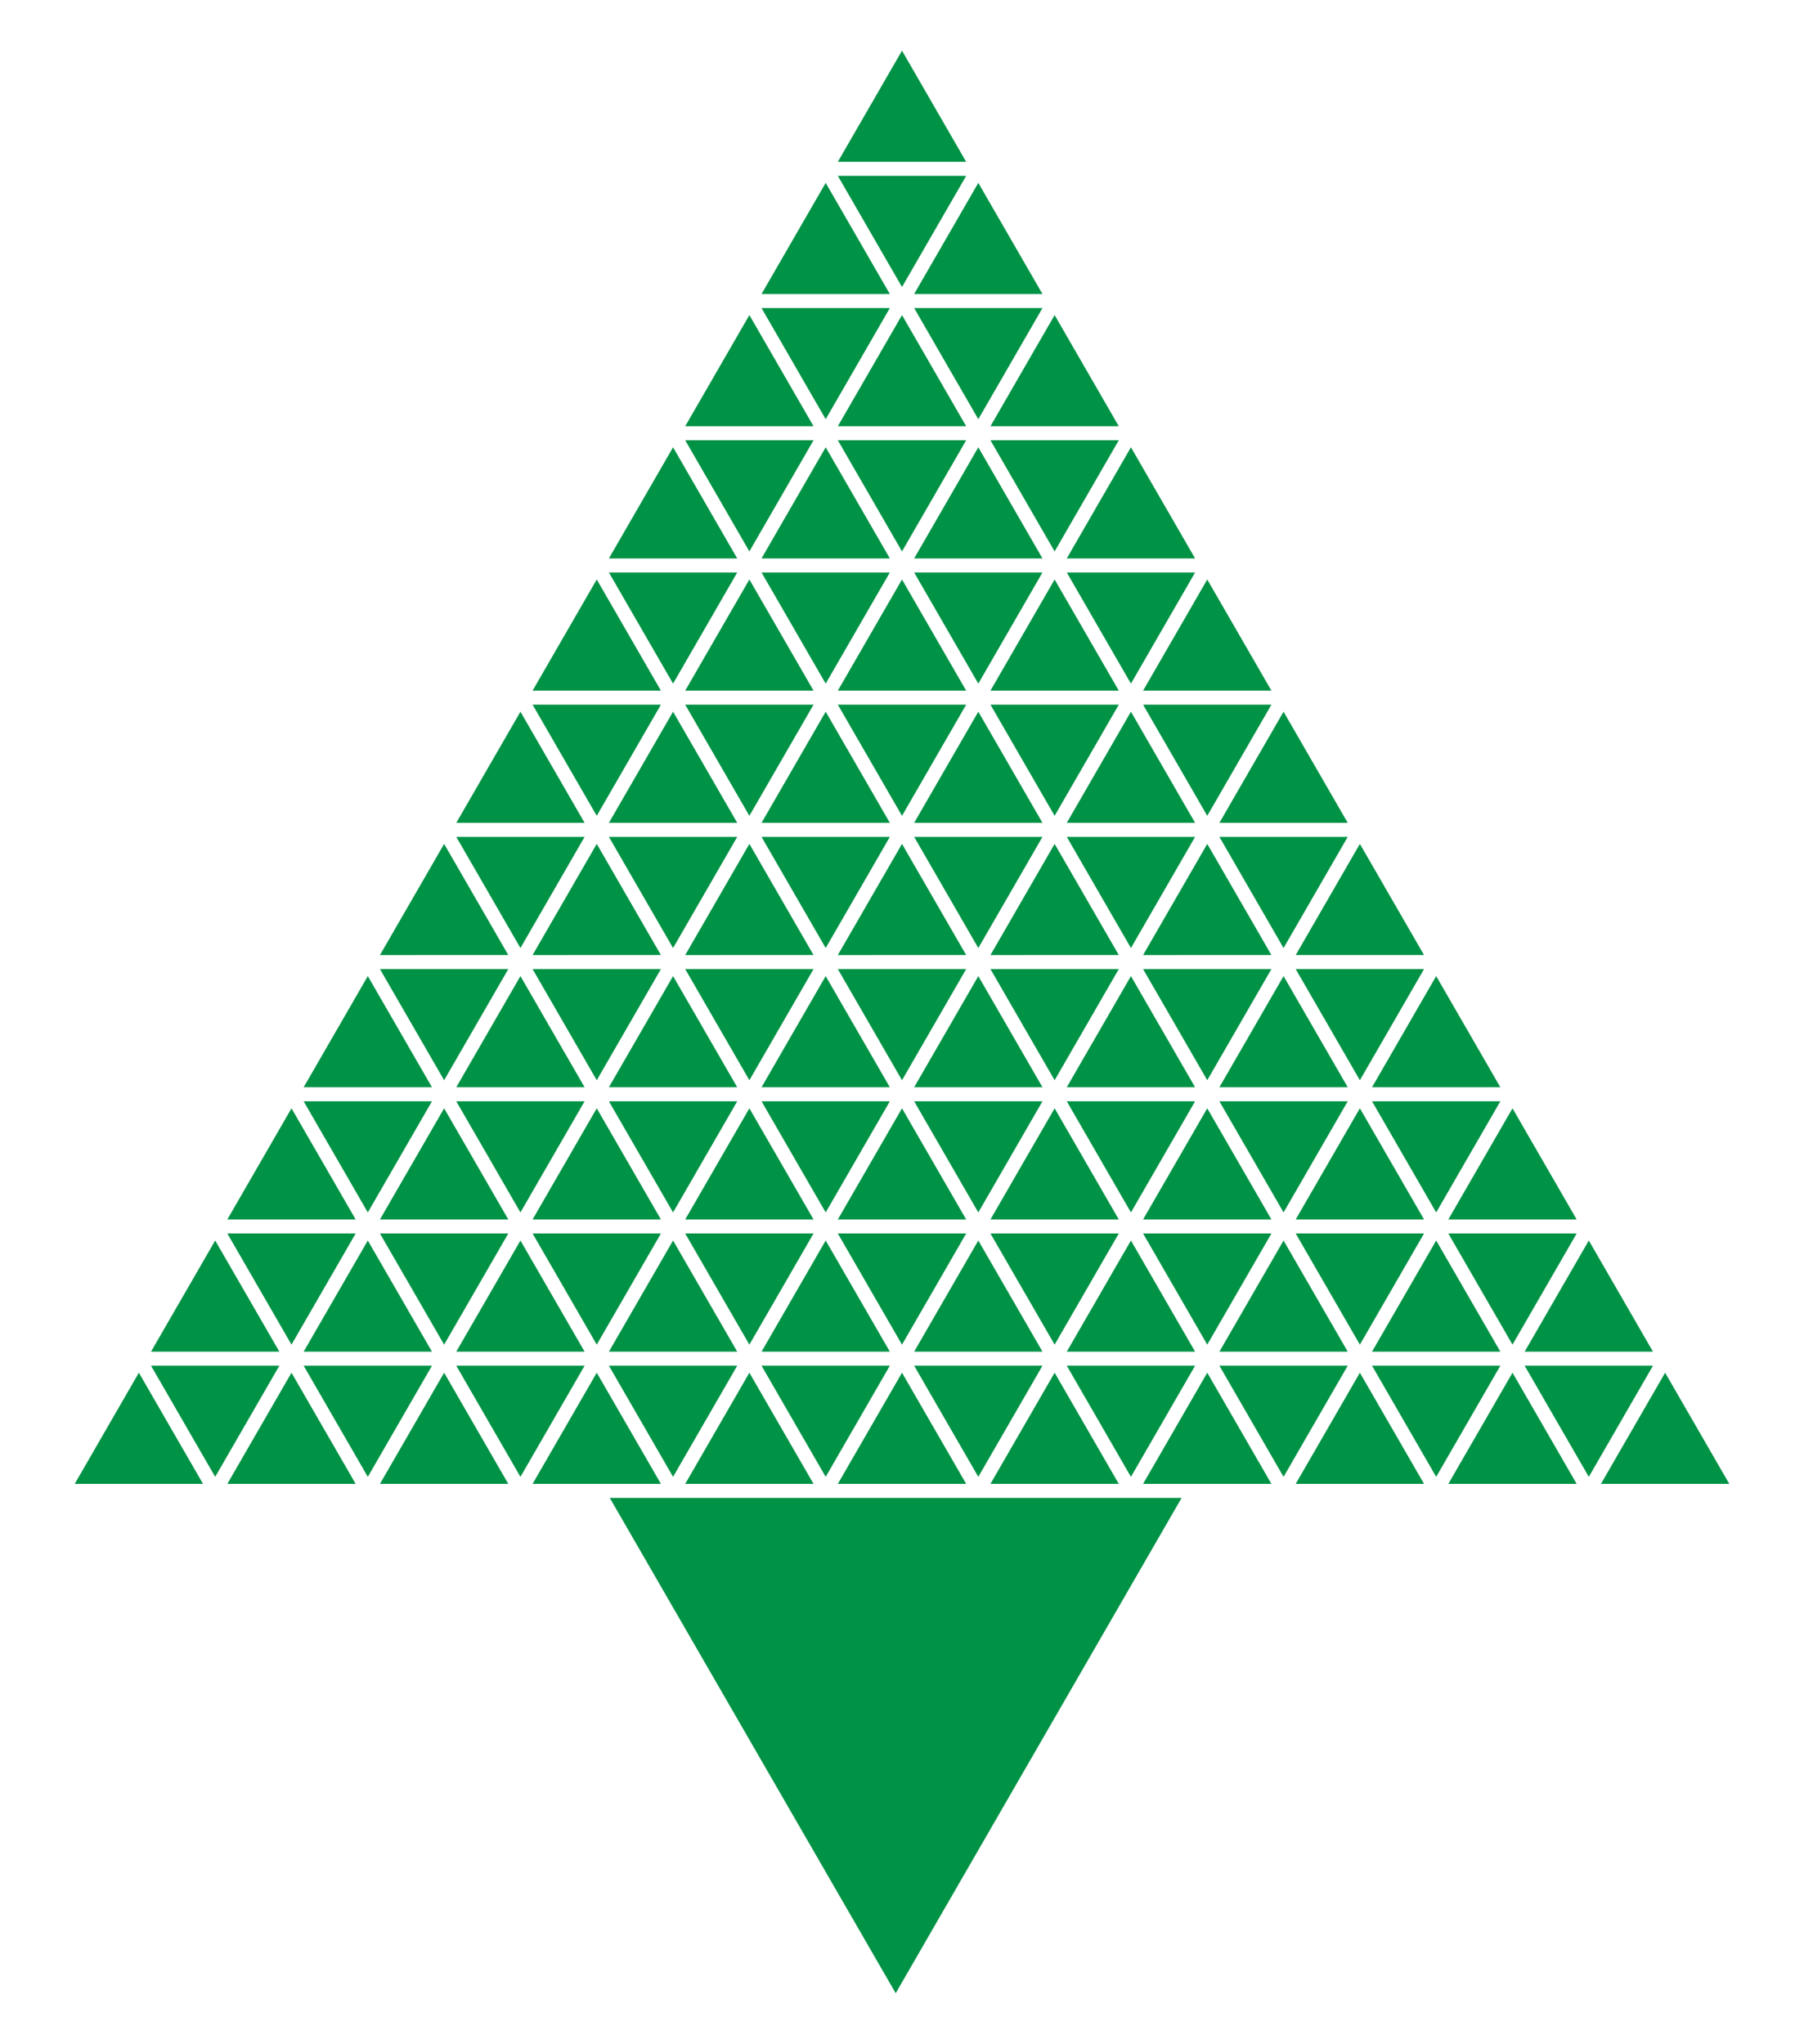 <svg xmlns="http://www.w3.org/2000/svg" viewBox="0 0 1486.197 1683.472"><g fill="#009245"><path d="M743.098 41.736l52.855 91.547H690.244zM743.098 236.393l52.855-91.547H690.244z"/></g><g fill="#009245"><path d="M805.967 150.628l52.855 91.546H753.113zM805.967 345.285l52.855-91.547H753.113z"/></g><g fill="#009245"><path d="M617.361 259.52l52.854 91.546H564.507zM617.361 454.176l52.854-91.546H564.507z"/></g><g fill="#009245"><path d="M743.098 259.52l52.855 91.546H690.244zM743.098 454.176l52.855-91.546H690.244z"/></g><g fill="#009245"><path d="M805.967 368.412l52.855 91.546H753.113zM805.967 563.068l52.855-91.546H753.113z"/></g><g fill="#009245"><path d="M680.23 368.412l52.854 91.546H627.375zM680.23 563.068l52.854-91.546H627.375z"/></g><g fill="#009245"><path d="M868.836 259.52l52.854 91.546H815.982zM868.836 454.176l52.854-91.546H815.982z"/></g><g fill="#009245"><path d="M931.705 368.412l52.854 91.546H878.851zM931.705 563.068l52.854-91.546H878.851z"/></g><g fill="#009245"><path d="M554.492 368.412l52.854 91.546H501.638zM554.492 563.068l52.854-91.546H501.638z"/></g><g fill="#009245"><path d="M617.361 477.304l52.854 91.546H564.507zM617.361 671.96l52.854-91.546H564.507z"/></g><g fill="#009245"><path d="M743.098 477.304l52.855 91.546H690.244zM743.098 671.96l52.855-91.546H690.244z"/></g><g fill="#009245"><path d="M868.836 477.304l52.854 91.546H815.982zM868.836 671.96l52.854-91.546H815.982z"/></g><g fill="#009245"><path d="M994.574 477.304l52.854 91.546H941.719zM994.574 671.96l52.854-91.546H941.719z"/></g><g fill="#009245"><path d="M1057.442 586.196l52.855 91.546h-105.709zM1057.442 780.852l52.855-91.546h-105.709z"/></g><g fill="#009245"><path d="M1120.311 695.088l52.854 91.546h-105.708zM1120.311 889.744l52.854-91.546h-105.708z"/></g><g fill="#009245"><path d="M1183.18 803.98l52.854 91.546h-105.708zM1183.18 998.636l52.854-91.546h-105.708z"/></g><g fill="#009245"><path d="M1120.311 912.872l52.854 91.546h-105.708zM1120.311 1107.528l52.854-91.546h-105.708z"/></g><g fill="#009245"><path d="M1246.049 912.872l52.854 91.546h-105.709zM1246.049 1107.528l52.854-91.546h-105.709z"/></g><g fill="#009245"><path d="M1308.917 1021.764l52.855 91.546h-105.709zM1308.917 1216.42l52.855-91.546h-105.709z"/></g><path fill="#009245" d="M1371.786 1130.656l52.855 91.546h-105.709zM1246.049 1130.656l52.854 91.546h-105.709zM1120.311 1130.656l52.854 91.546h-105.708zM994.574 1130.656l52.854 91.546H941.719zM868.836 1130.656l52.854 91.546H815.982zM743.098 1130.656l52.855 91.546H690.244zM617.361 1130.656l52.854 91.546H564.507zM491.623 1130.656l52.855 91.546H438.769zM365.886 1130.656l52.854 91.546H313.031zM240.148 1130.656l52.854 91.546H187.294zM114.411 1130.656l52.854 91.546H61.556z"/><g fill="#009245"><path d="M1183.18 1021.764l52.854 91.546h-105.708zM1183.18 1216.42l52.854-91.546h-105.708z"/></g><g fill="#009245"><path d="M1057.442 1021.764l52.855 91.546h-105.709zM1057.442 1216.42l52.855-91.546h-105.709z"/></g><g fill="#009245"><path d="M931.705 1021.764l52.854 91.546H878.851zM931.705 1216.42l52.854-91.546H878.851z"/></g><g fill="#009245"><path d="M805.967 1021.764l52.855 91.546H753.113zM805.967 1216.42l52.855-91.546H753.113z"/></g><g fill="#009245"><path d="M680.23 1021.764l52.854 91.546H627.375zM680.23 1216.42l52.854-91.546H627.375z"/></g><g fill="#009245"><path d="M554.492 1021.764l52.854 91.546H501.638zM554.492 1216.42l52.854-91.546H501.638z"/></g><g fill="#009245"><path d="M428.754 1021.764l52.855 91.546H375.9zM428.754 1216.42l52.855-91.546H375.9z"/></g><g fill="#009245"><path d="M303.017 1021.764l52.854 91.546H250.163zM303.017 1216.42l52.854-91.546H250.163z"/></g><g fill="#009245"><path d="M994.574 912.872l52.854 91.546H941.719zM994.574 1107.528l52.854-91.546H941.719z"/></g><g fill="#009245"><path d="M868.836 912.872l52.854 91.546H815.982zM868.836 1107.528l52.854-91.546H815.982z"/></g><g fill="#009245"><path d="M743.098 912.872l52.855 91.546H690.244zM743.098 1107.528l52.855-91.546H690.244z"/></g><g fill="#009245"><path d="M617.361 912.872l52.854 91.546H564.507zM617.361 1107.528l52.854-91.546H564.507z"/></g><g fill="#009245"><path d="M491.623 912.872l52.855 91.546H438.769zM491.623 1107.528l52.855-91.546H438.769z"/></g><g fill="#009245"><path d="M365.886 912.872l52.854 91.546H313.031zM365.886 1107.528l52.854-91.546H313.031z"/></g><g fill="#009245"><path d="M240.148 912.872l52.854 91.546H187.294zM240.148 1107.528l52.854-91.546H187.294z"/></g><g fill="#009245"><path d="M177.279 1021.764l52.855 91.546H124.425zM177.279 1216.42l52.855-91.546H124.425z"/></g><g fill="#009245"><path d="M303.017 803.98l52.854 91.546H250.163zM303.017 998.636l52.854-91.546H250.163z"/></g><g fill="#009245"><path d="M1057.442 803.98l52.855 91.546h-105.709zM1057.442 998.636l52.855-91.546h-105.709z"/></g><g fill="#009245"><path d="M931.705 803.98l52.854 91.546H878.851zM931.705 998.636l52.854-91.546H878.851z"/></g><g fill="#009245"><path d="M805.967 803.98l52.855 91.546H753.113zM805.967 998.636l52.855-91.546H753.113z"/></g><g fill="#009245"><path d="M680.23 803.98l52.854 91.546H627.375zM680.23 998.636l52.854-91.546H627.375z"/></g><g fill="#009245"><path d="M554.492 803.98l52.854 91.546H501.638zM554.492 998.636l52.854-91.546H501.638z"/></g><g fill="#009245"><path d="M428.754 803.98l52.855 91.546H375.9zM428.754 998.636l52.855-91.546H375.9z"/></g><g fill="#009245"><path d="M365.886 695.088l52.854 91.546H313.031zM365.886 889.744l52.854-91.546H313.031z"/></g><g fill="#009245"><path d="M994.574 695.088l52.854 91.546H941.719zM994.574 889.744l52.854-91.546H941.719z"/></g><g fill="#009245"><path d="M868.836 695.088l52.854 91.546H815.982zM868.836 889.744l52.854-91.546H815.982z"/></g><g fill="#009245"><path d="M743.098 695.088l52.855 91.546H690.244zM743.098 889.744l52.855-91.546H690.244z"/></g><g fill="#009245"><path d="M617.361 695.088l52.854 91.546H564.507zM617.361 889.744l52.854-91.546H564.507z"/></g><g fill="#009245"><path d="M491.623 695.088l52.855 91.546H438.769zM491.623 889.744l52.855-91.546H438.769z"/></g><g fill="#009245"><path d="M428.754 586.196l52.855 91.546H375.9zM428.754 780.852l52.855-91.546H375.9z"/></g><g fill="#009245"><path d="M491.623 477.304l52.855 91.546H438.769zM491.623 671.96l52.855-91.546H438.769z"/></g><g fill="#009245"><path d="M554.492 586.196l52.854 91.546H501.638zM554.492 780.852l52.854-91.546H501.638z"/></g><g fill="#009245"><path d="M680.23 586.196l52.854 91.546H627.375zM680.23 780.852l52.854-91.546H627.375z"/></g><g fill="#009245"><path d="M805.967 586.196l52.855 91.546H753.113zM805.967 780.852l52.855-91.546H753.113z"/></g><g fill="#009245"><path d="M931.705 586.196l52.854 91.546H878.851zM931.705 780.852l52.854-91.546H878.851z"/></g><g fill="#009245"><path d="M680.23 150.628l52.854 91.546H627.375zM680.23 345.285l52.854-91.547H627.375z"/></g><path fill="#009245" d="M737.905 1641.736l-235.541-407.97h471.083z"/></svg>